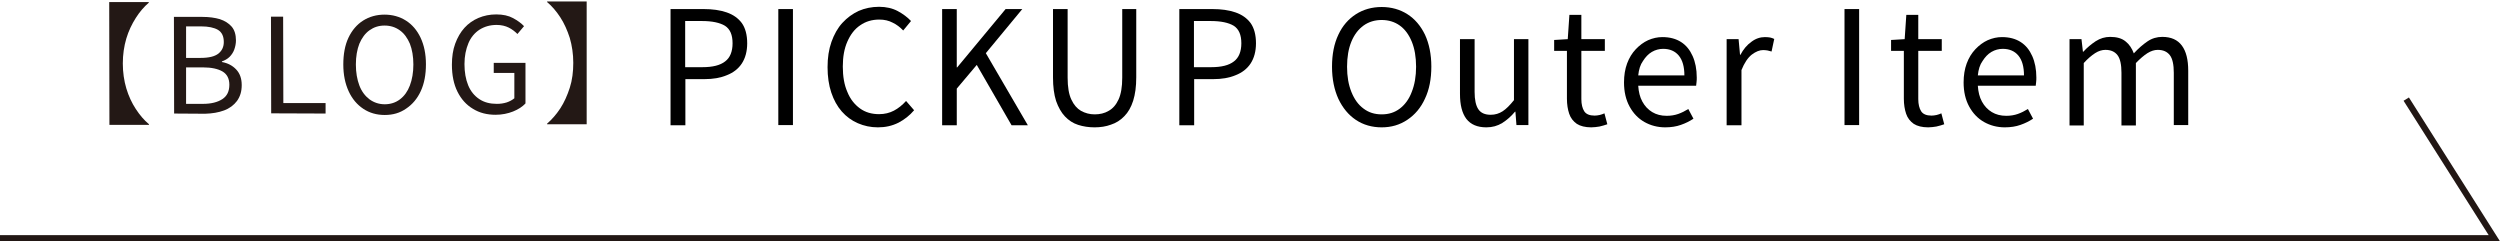 <?xml version="1.0" encoding="utf-8"?>
<!-- Generator: Adobe Illustrator 28.1.0, SVG Export Plug-In . SVG Version: 6.00 Build 0)  -->
<svg version="1.1" id="_レイヤー_1" xmlns="http://www.w3.org/2000/svg" xmlns:xlink="http://www.w3.org/1999/xlink" x="0px"
	 y="0px" viewBox="0 0 1213.2 117.1" style="enable-background:new 0 0 1213.2 117.1;" xml:space="preserve">
<style type="text/css">
	.st0{fill:#231815;}
	.st1{fill:#221714;}
</style>
<g>
	<path class="st0" d="M72.2,1.3c-2.3,2-4.4,4.4-6.3,7.4s-3.5,6.3-4.6,10c-1.1,3.7-1.7,7.8-1.7,12.1s0.6,8.4,1.7,12.1s2.7,7.1,4.6,10
		c1.9,2.9,4,5.4,6.4,7.4l0,0.3l-19.2,0L53,1l19.2,0L72.2,1.3z"/>
	<path class="st0" d="M84.5,55.1L84.4,8.2l13.9,0c3.2,0,6,0.4,8.4,1.1c2.4,0.8,4.3,2,5.7,3.6s2.1,3.9,2.1,6.7c0,1.5-0.3,3-0.8,4.4
		c-0.5,1.4-1.3,2.6-2.3,3.6c-1,1-2.3,1.7-3.7,2.2l0,0.3c2.8,0.5,5.1,1.7,6.9,3.6c1.8,1.9,2.7,4.4,2.7,7.6c0,3.2-0.8,5.6-2.3,7.7
		c-1.5,2-3.6,3.6-6.3,4.6c-2.7,1-5.7,1.5-9.2,1.6L84.5,55.1L84.5,55.1z M90.3,28.1l7,0c4.1,0,6.9-0.7,8.7-2.1
		c1.7-1.4,2.6-3.2,2.6-5.6c0-2.8-0.9-4.7-2.8-5.9c-1.9-1.1-4.6-1.7-8.3-1.7l-7.2,0L90.3,28.1L90.3,28.1z M90.3,50.4l8.2,0
		c4,0,7.1-0.8,9.4-2.3c2.3-1.5,3.4-3.8,3.4-7c0-2.9-1.1-5.1-3.3-6.4s-5.4-2-9.5-2l-8.2,0L90.3,50.4L90.3,50.4z"/>
	<path class="st0" d="M131.6,55l-0.1-46.9l5.9,0l0.1,41.9l20.5,0l0,5.1L131.6,55L131.6,55z"/>
	<path class="st0" d="M186.7,55.8c-3.9,0-7.4-1-10.4-3c-3-2-5.4-4.8-7.1-8.5c-1.7-3.7-2.6-8-2.6-13s0.8-9.4,2.5-13
		c1.7-3.6,4.1-6.4,7.1-8.3c3-1.9,6.5-2.9,10.4-2.9c3.9,0,7.4,1,10.4,2.9s5.4,4.7,7.1,8.3c1.7,3.6,2.6,7.9,2.6,12.9s-0.8,9.3-2.5,13
		s-4.1,6.5-7.1,8.5C194.1,54.8,190.7,55.8,186.7,55.8z M186.7,50.6c2.8,0,5.3-0.8,7.4-2.4c2.1-1.6,3.7-3.8,4.8-6.7
		c1.1-2.9,1.7-6.3,1.7-10.2s-0.6-7.3-1.7-10.1c-1.2-2.8-2.8-5-4.9-6.5c-2.1-1.5-4.5-2.3-7.4-2.3c-2.8,0-5.2,0.8-7.3,2.3
		c-2.1,1.5-3.7,3.7-4.9,6.5c-1.1,2.8-1.7,6.2-1.7,10.1c0,3.9,0.6,7.3,1.7,10.2s2.8,5.1,4.9,6.7C181.5,49.8,184,50.6,186.7,50.6z"/>
	<path class="st0" d="M240.5,55.7c-4.1,0-7.8-0.9-11-2.9c-3.2-1.9-5.7-4.7-7.5-8.3c-1.8-3.6-2.7-8-2.7-13.1c0-3.8,0.5-7.2,1.6-10.2
		s2.6-5.6,4.5-7.7c1.9-2.1,4.2-3.7,6.8-4.8c2.6-1.1,5.5-1.7,8.6-1.7c3.3,0,6,0.6,8.2,1.8c2.2,1.2,4,2.5,5.3,3.9l-3.2,3.8
		c-1.2-1.2-2.6-2.3-4.2-3.1c-1.6-0.8-3.6-1.3-5.9-1.3c-3.2,0-5.9,0.8-8.3,2.3c-2.3,1.5-4.2,3.7-5.4,6.6s-1.9,6.2-1.9,10.1
		c0,3.9,0.6,7.4,1.8,10.3c1.2,2.9,3,5.1,5.4,6.7c2.4,1.6,5.2,2.3,8.5,2.3c1.7,0,3.2-0.2,4.8-0.7c1.5-0.5,2.7-1.2,3.7-2l0-12.3l-10,0
		l0-4.9l15.4,0l0,19.7c-1.5,1.6-3.5,2.9-6,3.9S243.6,55.7,240.5,55.7L240.5,55.7z"/>
	<path class="st0" d="M284.7,60.3l-19.2,0l0-0.3c2.3-2,4.5-4.5,6.4-7.4c1.9-2.9,3.4-6.3,4.6-10s1.7-7.8,1.7-12.1
		c0-4.3-0.6-8.3-1.7-12.1c-1.2-3.7-2.7-7.1-4.6-10c-1.9-2.9-4-5.4-6.4-7.4l0-0.3l19.2,0L284.7,60.3L284.7,60.3z"/>
</g>
<polygon class="st1" points="1213.2,117.1 0,117.1 0,114.1 1207.7,114.1 1166.4,48.9 1169,47.3 "/>
<g>
	<path d="M325.4,60.8V4.4h16.1c4.2,0,7.9,0.5,11.1,1.6c3.2,1.1,5.6,2.8,7.4,5.2c1.7,2.4,2.6,5.7,2.6,9.8c0,3.9-0.9,7.2-2.6,9.8
		c-1.7,2.6-4.2,4.5-7.3,5.7c-3.1,1.3-6.7,1.9-10.8,1.9h-9.3v22.4H325.4z M332.5,32.6h8.4c4.9,0,8.6-0.9,11-2.8
		c2.4-1.8,3.6-4.8,3.6-8.8c0-4.1-1.2-6.9-3.7-8.5c-2.5-1.5-6.2-2.3-11.2-2.3h-8.1V32.6z"/>
	<path d="M377.7,60.8V4.4h7.1v56.3H377.7z"/>
	<path d="M426,61.8c-3.5,0-6.7-0.7-9.7-2c-3-1.3-5.6-3.2-7.8-5.7c-2.2-2.5-3.9-5.6-5.1-9.2c-1.2-3.6-1.8-7.7-1.8-12.3
		c0-4.6,0.6-8.6,1.9-12.3c1.3-3.6,3-6.7,5.3-9.2c2.3-2.5,4.9-4.4,7.9-5.8c3-1.3,6.3-2,9.9-2c3.4,0,6.5,0.7,9.1,2.1
		c2.6,1.4,4.7,3,6.4,4.8l-3.8,4.6c-1.5-1.6-3.2-2.9-5.1-3.8c-1.9-1-4-1.5-6.5-1.5c-3.5,0-6.6,0.9-9.3,2.8c-2.7,1.8-4.7,4.5-6.2,7.9
		c-1.5,3.4-2.2,7.4-2.2,12.1c0,4.8,0.7,8.9,2.2,12.3c1.4,3.5,3.5,6.1,6.1,8c2.6,1.9,5.7,2.8,9.3,2.8c2.7,0,5.1-0.6,7.2-1.7
		c2.1-1.1,4.1-2.7,5.9-4.7l3.9,4.5c-2.2,2.6-4.7,4.5-7.5,6C432.9,61.1,429.7,61.8,426,61.8z"/>
	<path d="M457.2,60.8V4.4h7.1v28.3h0.2L488,4.4h8.1l-17.7,21.4l20.4,35h-7.9l-16.9-29.3l-9.7,11.5v17.8H457.2z"/>
	<path d="M531.2,61.8c-2.9,0-5.5-0.4-8-1.2c-2.5-0.8-4.6-2.2-6.4-4.1c-1.8-1.9-3.2-4.4-4.3-7.5c-1-3.1-1.5-6.9-1.5-11.4V4.4h7.1
		v33.3c0,4.5,0.6,8.1,1.8,10.6c1.2,2.6,2.8,4.4,4.7,5.5c2,1.1,4.2,1.7,6.6,1.7c2.5,0,4.8-0.5,6.8-1.7c2-1.1,3.6-2.9,4.8-5.5
		c1.2-2.6,1.8-6.1,1.8-10.6V4.4h6.8v33.1c0,4.5-0.5,8.2-1.5,11.4c-1,3.1-2.4,5.6-4.3,7.5c-1.8,1.9-4,3.3-6.5,4.1
		C536.7,61.4,534,61.8,531.2,61.8z"/>
	<path d="M572.3,60.8V4.4h16.1c4.2,0,7.9,0.5,11.1,1.6c3.2,1.1,5.6,2.8,7.4,5.2c1.7,2.4,2.6,5.7,2.6,9.8c0,3.9-0.9,7.2-2.6,9.8
		c-1.7,2.6-4.2,4.5-7.3,5.7c-3.1,1.3-6.7,1.9-10.8,1.9h-9.3v22.4H572.3z M579.4,32.6h8.4c4.9,0,8.6-0.9,11-2.8
		c2.4-1.8,3.6-4.8,3.6-8.8c0-4.1-1.2-6.9-3.7-8.5c-2.5-1.5-6.2-2.3-11.2-2.3h-8.1V32.6z"/>
	<path d="M670.5,61.8c-4.7,0-8.9-1.2-12.5-3.6c-3.6-2.4-6.4-5.8-8.5-10.2c-2-4.4-3.1-9.6-3.1-15.6c0-6,1-11.2,3.1-15.6
		c2-4.3,4.9-7.6,8.5-9.9c3.6-2.3,7.8-3.5,12.5-3.5c4.7,0,8.9,1.2,12.5,3.5c3.6,2.3,6.4,5.6,8.5,9.9c2,4.3,3.1,9.5,3.1,15.5
		c0,6-1,11.2-3.1,15.6c-2,4.4-4.9,7.8-8.5,10.2C679.3,60.6,675.2,61.8,670.5,61.8z M670.5,55.5c3.4,0,6.3-0.9,8.8-2.8
		c2.5-1.9,4.5-4.6,5.8-8.1c1.4-3.5,2.1-7.6,2.1-12.2c0-4.7-0.7-8.8-2.1-12.2c-1.4-3.4-3.3-6-5.8-7.8c-2.5-1.8-5.5-2.7-8.8-2.7
		c-3.3,0-6.3,0.9-8.8,2.7c-2.5,1.8-4.5,4.4-5.9,7.8c-1.4,3.4-2.1,7.5-2.1,12.2c0,4.7,0.7,8.7,2.1,12.2c1.4,3.5,3.3,6.2,5.9,8.1
		C664.2,54.6,667.1,55.5,670.5,55.5z"/>
	<path d="M721.3,61.8c-4.4,0-7.6-1.4-9.7-4.1c-2.1-2.8-3.1-6.8-3.1-12.1V19h7.1v25.6c0,3.8,0.6,6.6,1.8,8.4c1.2,1.8,3.2,2.7,6,2.7
		c2.2,0,4.1-0.6,5.8-1.7c1.7-1.1,3.5-2.9,5.5-5.4V19h7v41.7h-5.8l-0.5-6.5h-0.2c-1.9,2.3-4,4.1-6.2,5.5
		C726.7,61.1,724.2,61.8,721.3,61.8z"/>
	<path d="M772.2,61.8c-2.9,0-5.3-0.6-7-1.7c-1.7-1.2-3-2.8-3.7-4.9c-0.7-2.1-1.1-4.5-1.1-7.3V24.7h-6.2v-5.3l6.6-0.4l0.8-11.8h5.8
		V19h11.4v5.7h-11.4v23.4c0,2.5,0.5,4.5,1.4,5.9c0.9,1.4,2.6,2.1,5,2.1c0.8,0,1.6-0.1,2.5-0.3c0.9-0.2,1.6-0.5,2.3-0.8l1.4,5.3
		c-1.2,0.4-2.4,0.8-3.8,1.1C774.9,61.6,773.6,61.8,772.2,61.8z"/>
	<path d="M808.1,61.8c-3.7,0-7.1-0.9-10.1-2.6c-3-1.7-5.4-4.2-7.2-7.5c-1.8-3.3-2.7-7.2-2.7-11.7c0-3.4,0.5-6.5,1.5-9.2
		c1-2.7,2.4-5,4.2-6.9c1.8-1.9,3.8-3.4,6-4.4c2.3-1,4.6-1.5,6.9-1.5c3.6,0,6.6,0.8,9.1,2.4c2.5,1.6,4.3,3.9,5.6,6.8
		c1.3,2.9,2,6.4,2,10.4c0,0.8,0,1.5-0.1,2.2c-0.1,0.7-0.1,1.3-0.2,1.8h-28.1c0.2,3,0.8,5.5,2,7.7c1.2,2.2,2.8,3.9,4.8,5.1
		c2,1.2,4.3,1.8,7,1.8c2,0,3.9-0.3,5.6-0.9c1.7-0.6,3.3-1.4,4.9-2.4l2.5,4.7c-1.8,1.2-3.8,2.2-6.1,3
		C813.5,61.4,810.9,61.8,808.1,61.8z M795,36.6h22.4c0-4.2-0.9-7.4-2.7-9.6c-1.8-2.2-4.4-3.3-7.6-3.3c-1.9,0-3.8,0.5-5.5,1.5
		c-1.7,1-3.1,2.5-4.3,4.4C796,31.4,795.3,33.7,795,36.6z"/>
	<path d="M837.9,60.8V19h5.8l0.7,7.6h0.2c1.4-2.7,3.2-4.8,5.3-6.3c2.1-1.6,4.3-2.3,6.6-2.3c1,0,1.8,0.1,2.5,0.2
		c0.7,0.1,1.3,0.4,2,0.7l-1.3,6.1c-0.7-0.2-1.4-0.4-1.9-0.5c-0.6-0.1-1.3-0.2-2.2-0.2c-1.7,0-3.5,0.7-5.5,2.2c-1.9,1.5-3.6,4-5,7.5
		v26.8H837.9z"/>
	<path d="M895.1,60.8V4.4h7.1v56.3H895.1z"/>
	<path d="M935.7,61.8c-2.9,0-5.3-0.6-7-1.7c-1.7-1.2-3-2.8-3.7-4.9c-0.7-2.1-1.1-4.5-1.1-7.3V24.7h-6.2v-5.3l6.6-0.4l0.8-11.8h5.8
		V19h11.4v5.7h-11.4v23.4c0,2.5,0.5,4.5,1.4,5.9c0.9,1.4,2.6,2.1,5,2.1c0.8,0,1.6-0.1,2.5-0.3c0.9-0.2,1.6-0.5,2.3-0.8l1.4,5.3
		c-1.2,0.4-2.4,0.8-3.8,1.1C938.4,61.6,937.1,61.8,935.7,61.8z"/>
	<path d="M972.9,61.8c-3.7,0-7.1-0.9-10.1-2.6c-3-1.7-5.4-4.2-7.2-7.5c-1.8-3.3-2.7-7.2-2.7-11.7c0-3.4,0.5-6.5,1.5-9.2
		c1-2.7,2.4-5,4.2-6.9c1.8-1.9,3.8-3.4,6-4.4c2.3-1,4.6-1.5,6.9-1.5c3.6,0,6.6,0.8,9.1,2.4c2.5,1.6,4.3,3.9,5.6,6.8
		c1.3,2.9,2,6.4,2,10.4c0,0.8,0,1.5-0.1,2.2c-0.1,0.7-0.1,1.3-0.2,1.8h-28.1c0.2,3,0.8,5.5,2,7.7c1.2,2.2,2.8,3.9,4.8,5.1
		c2,1.2,4.3,1.8,7,1.8c2,0,3.9-0.3,5.6-0.9c1.7-0.6,3.3-1.4,4.9-2.4l2.5,4.7c-1.8,1.2-3.8,2.2-6.1,3
		C978.3,61.4,975.7,61.8,972.9,61.8z M959.8,36.6h22.4c0-4.2-0.9-7.4-2.7-9.6c-1.8-2.2-4.4-3.3-7.6-3.3c-1.9,0-3.8,0.5-5.5,1.5
		c-1.7,1-3.1,2.5-4.3,4.4C960.8,31.4,960.1,33.7,959.8,36.6z"/>
	<path d="M1004.3,60.8V19h5.8l0.7,6.1h0.2c1.8-2,3.9-3.7,6-5.1c2.2-1.4,4.5-2.1,7-2.1c3.2,0,5.7,0.7,7.5,2.2c1.8,1.4,3.1,3.4,4,5.8
		c2.2-2.4,4.4-4.3,6.6-5.8c2.2-1.5,4.6-2.2,7.2-2.2c4.3,0,7.4,1.4,9.5,4.2c2.1,2.8,3.1,6.9,3.1,12.2v26.4h-7V35.3
		c0-3.9-0.6-6.8-1.9-8.5c-1.3-1.7-3.2-2.6-5.9-2.6c-1.6,0-3.2,0.5-5,1.6c-1.7,1.1-3.6,2.7-5.6,4.8v30.3h-7V35.3
		c0-3.9-0.6-6.8-1.9-8.5c-1.3-1.7-3.2-2.6-5.9-2.6c-1.6,0-3.3,0.5-5,1.6c-1.7,1.1-3.6,2.7-5.5,4.8v30.3H1004.3z"/>
</g>
</svg>
